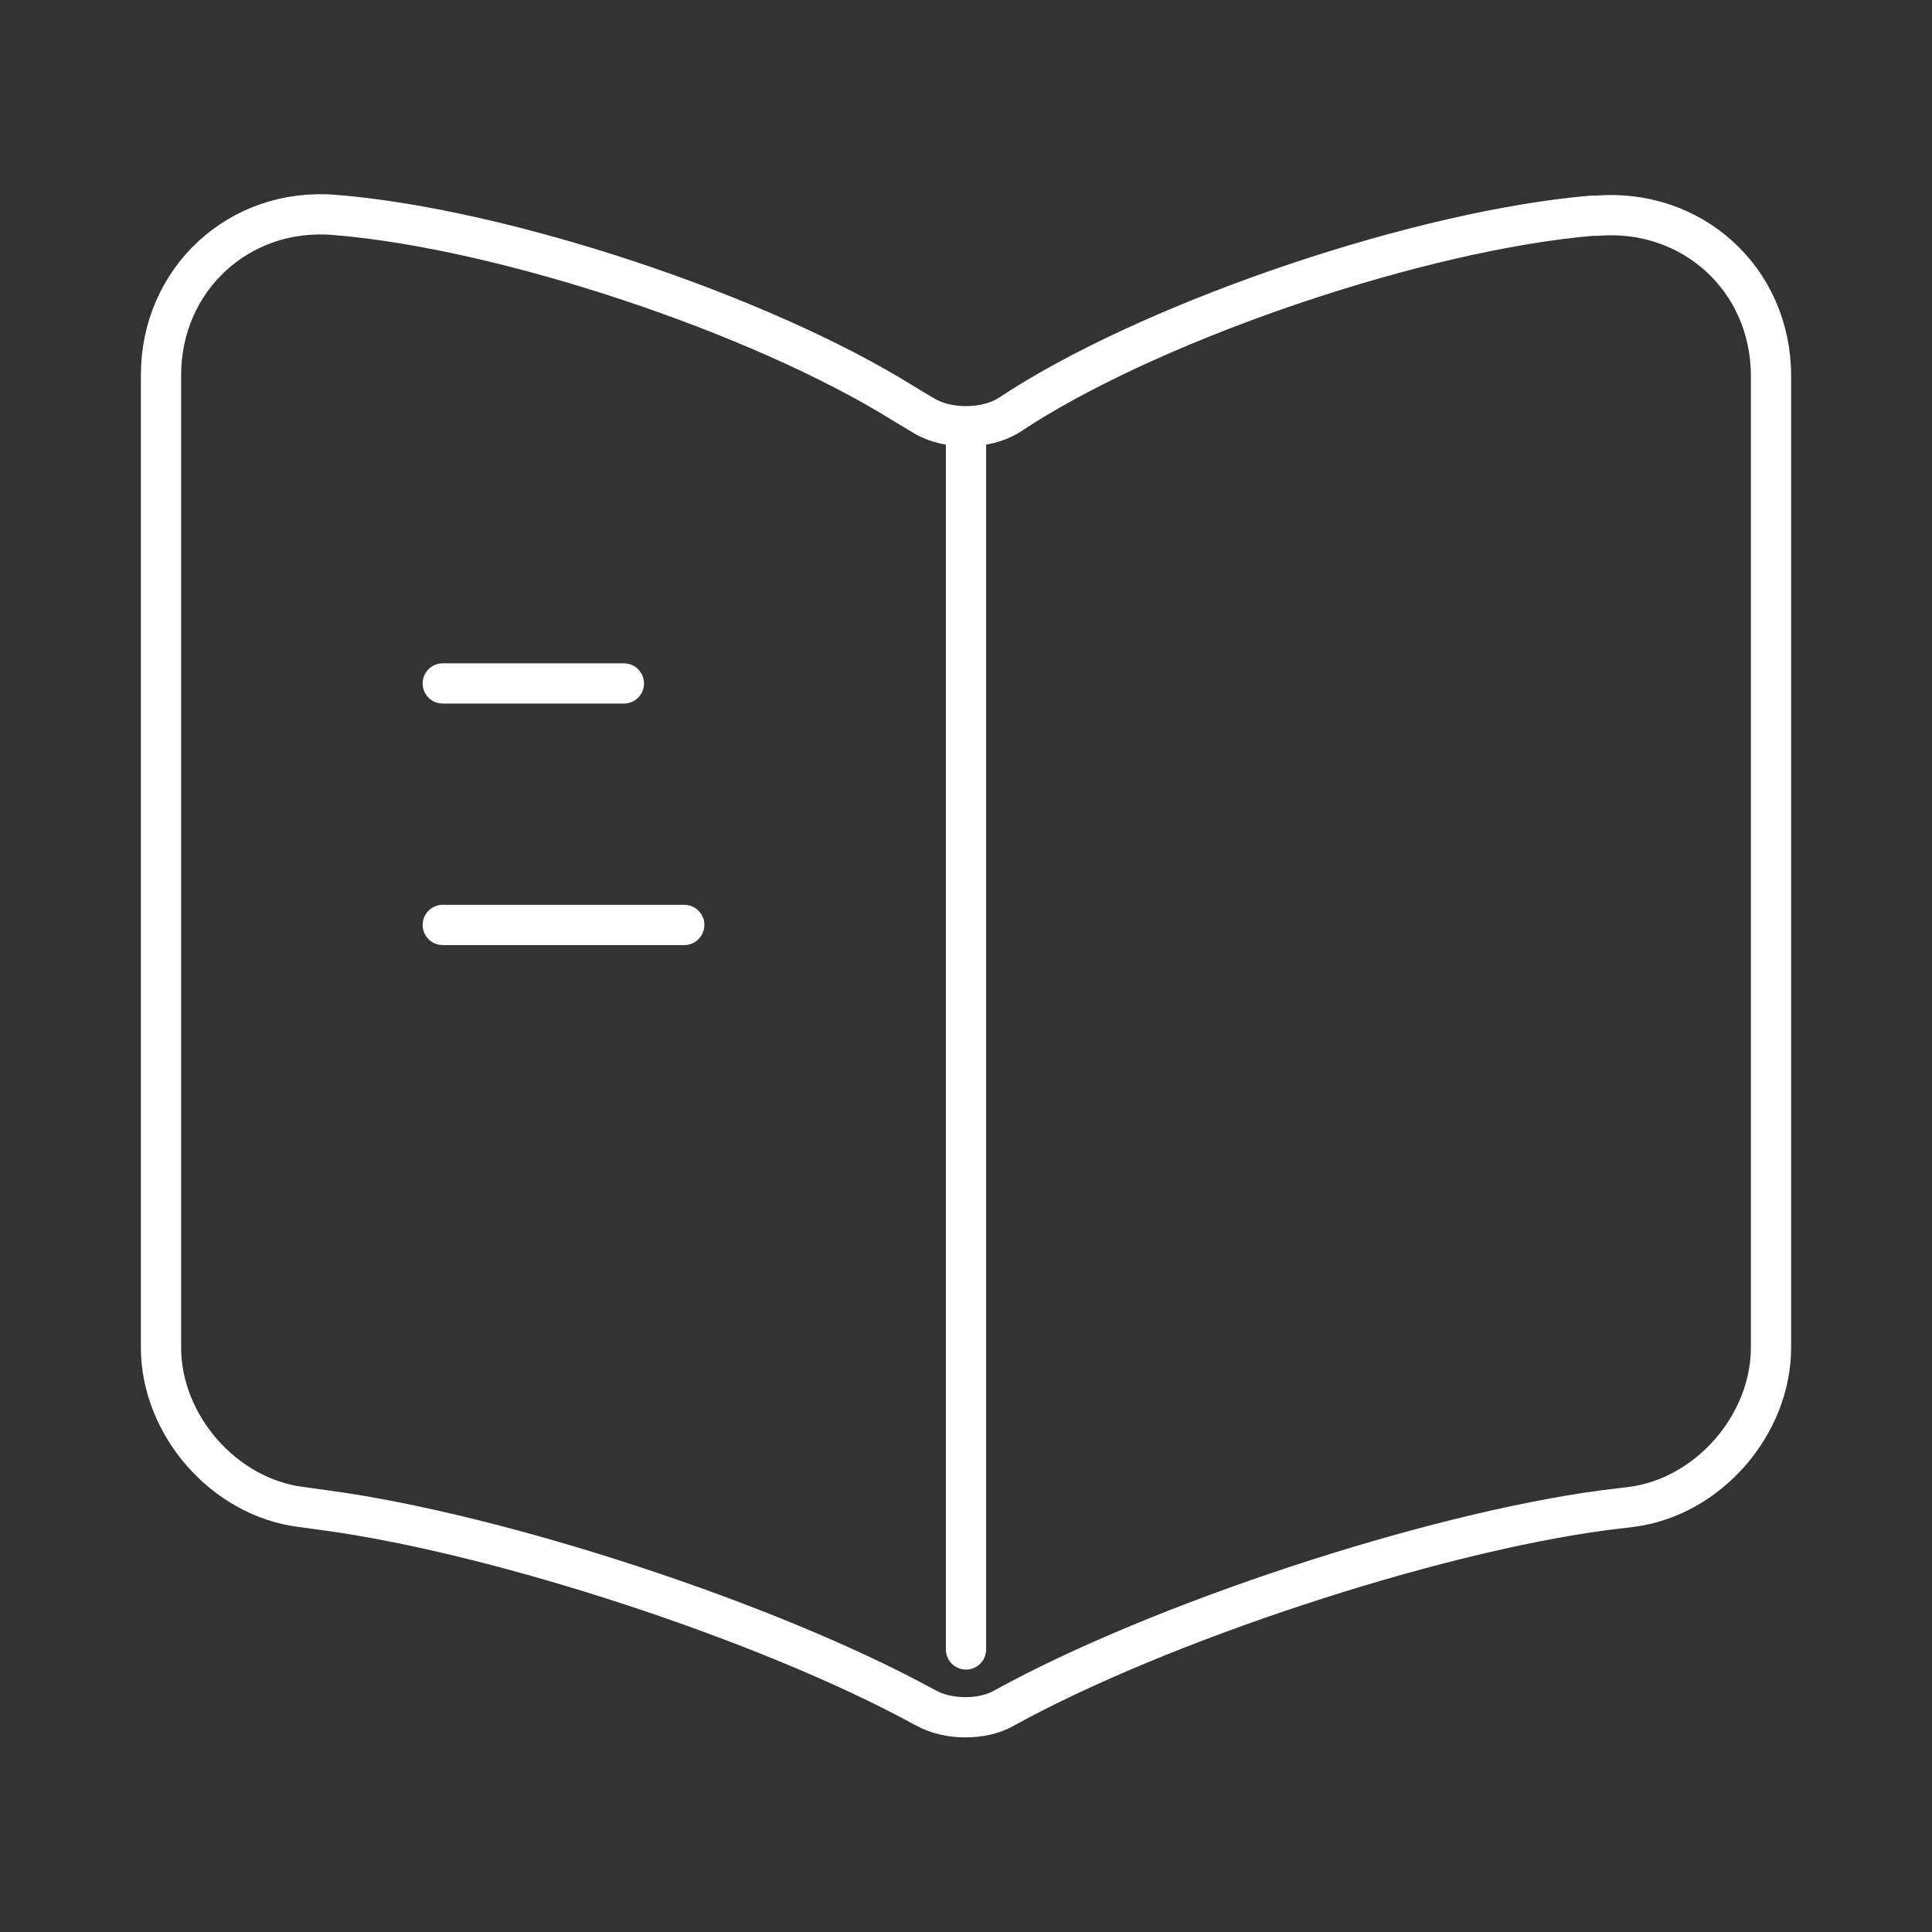 <svg xmlns="http://www.w3.org/2000/svg" width="72" height="72" viewBox="0 0 72 72" fill="none"><rect x="0" y="0" width="72" height="72" fill="#333333" stroke="none"/><path d="M36 16.47V61.47M23.25 25.47H16.5M25.5 34.47H16.5M66 50.22V14.01C66 10.41 63.06 7.74 59.49 8.04H59.31C53.01 8.58 43.44 11.79 38.1 15.15L37.59 15.48C36.72 16.02 35.28 16.02 34.41 15.48L33.66 15.03C28.32 11.7 18.78 8.52 12.48 8.01C8.91 7.71 6 10.41 6 13.98V50.22C6 53.1 8.34 55.8 11.22 56.16L12.09 56.28C18.6 57.15 28.65 60.45 34.41 63.6L34.53 63.66C35.34 64.11 36.63 64.11 37.41 63.66C43.17 60.48 53.25 57.15 59.79 56.28L60.78 56.16C63.66 55.8 66 53.1 66 50.22Z" stroke="white" stroke-width="1.5" stroke-linecap="round" stroke-linejoin="round"></path></svg>